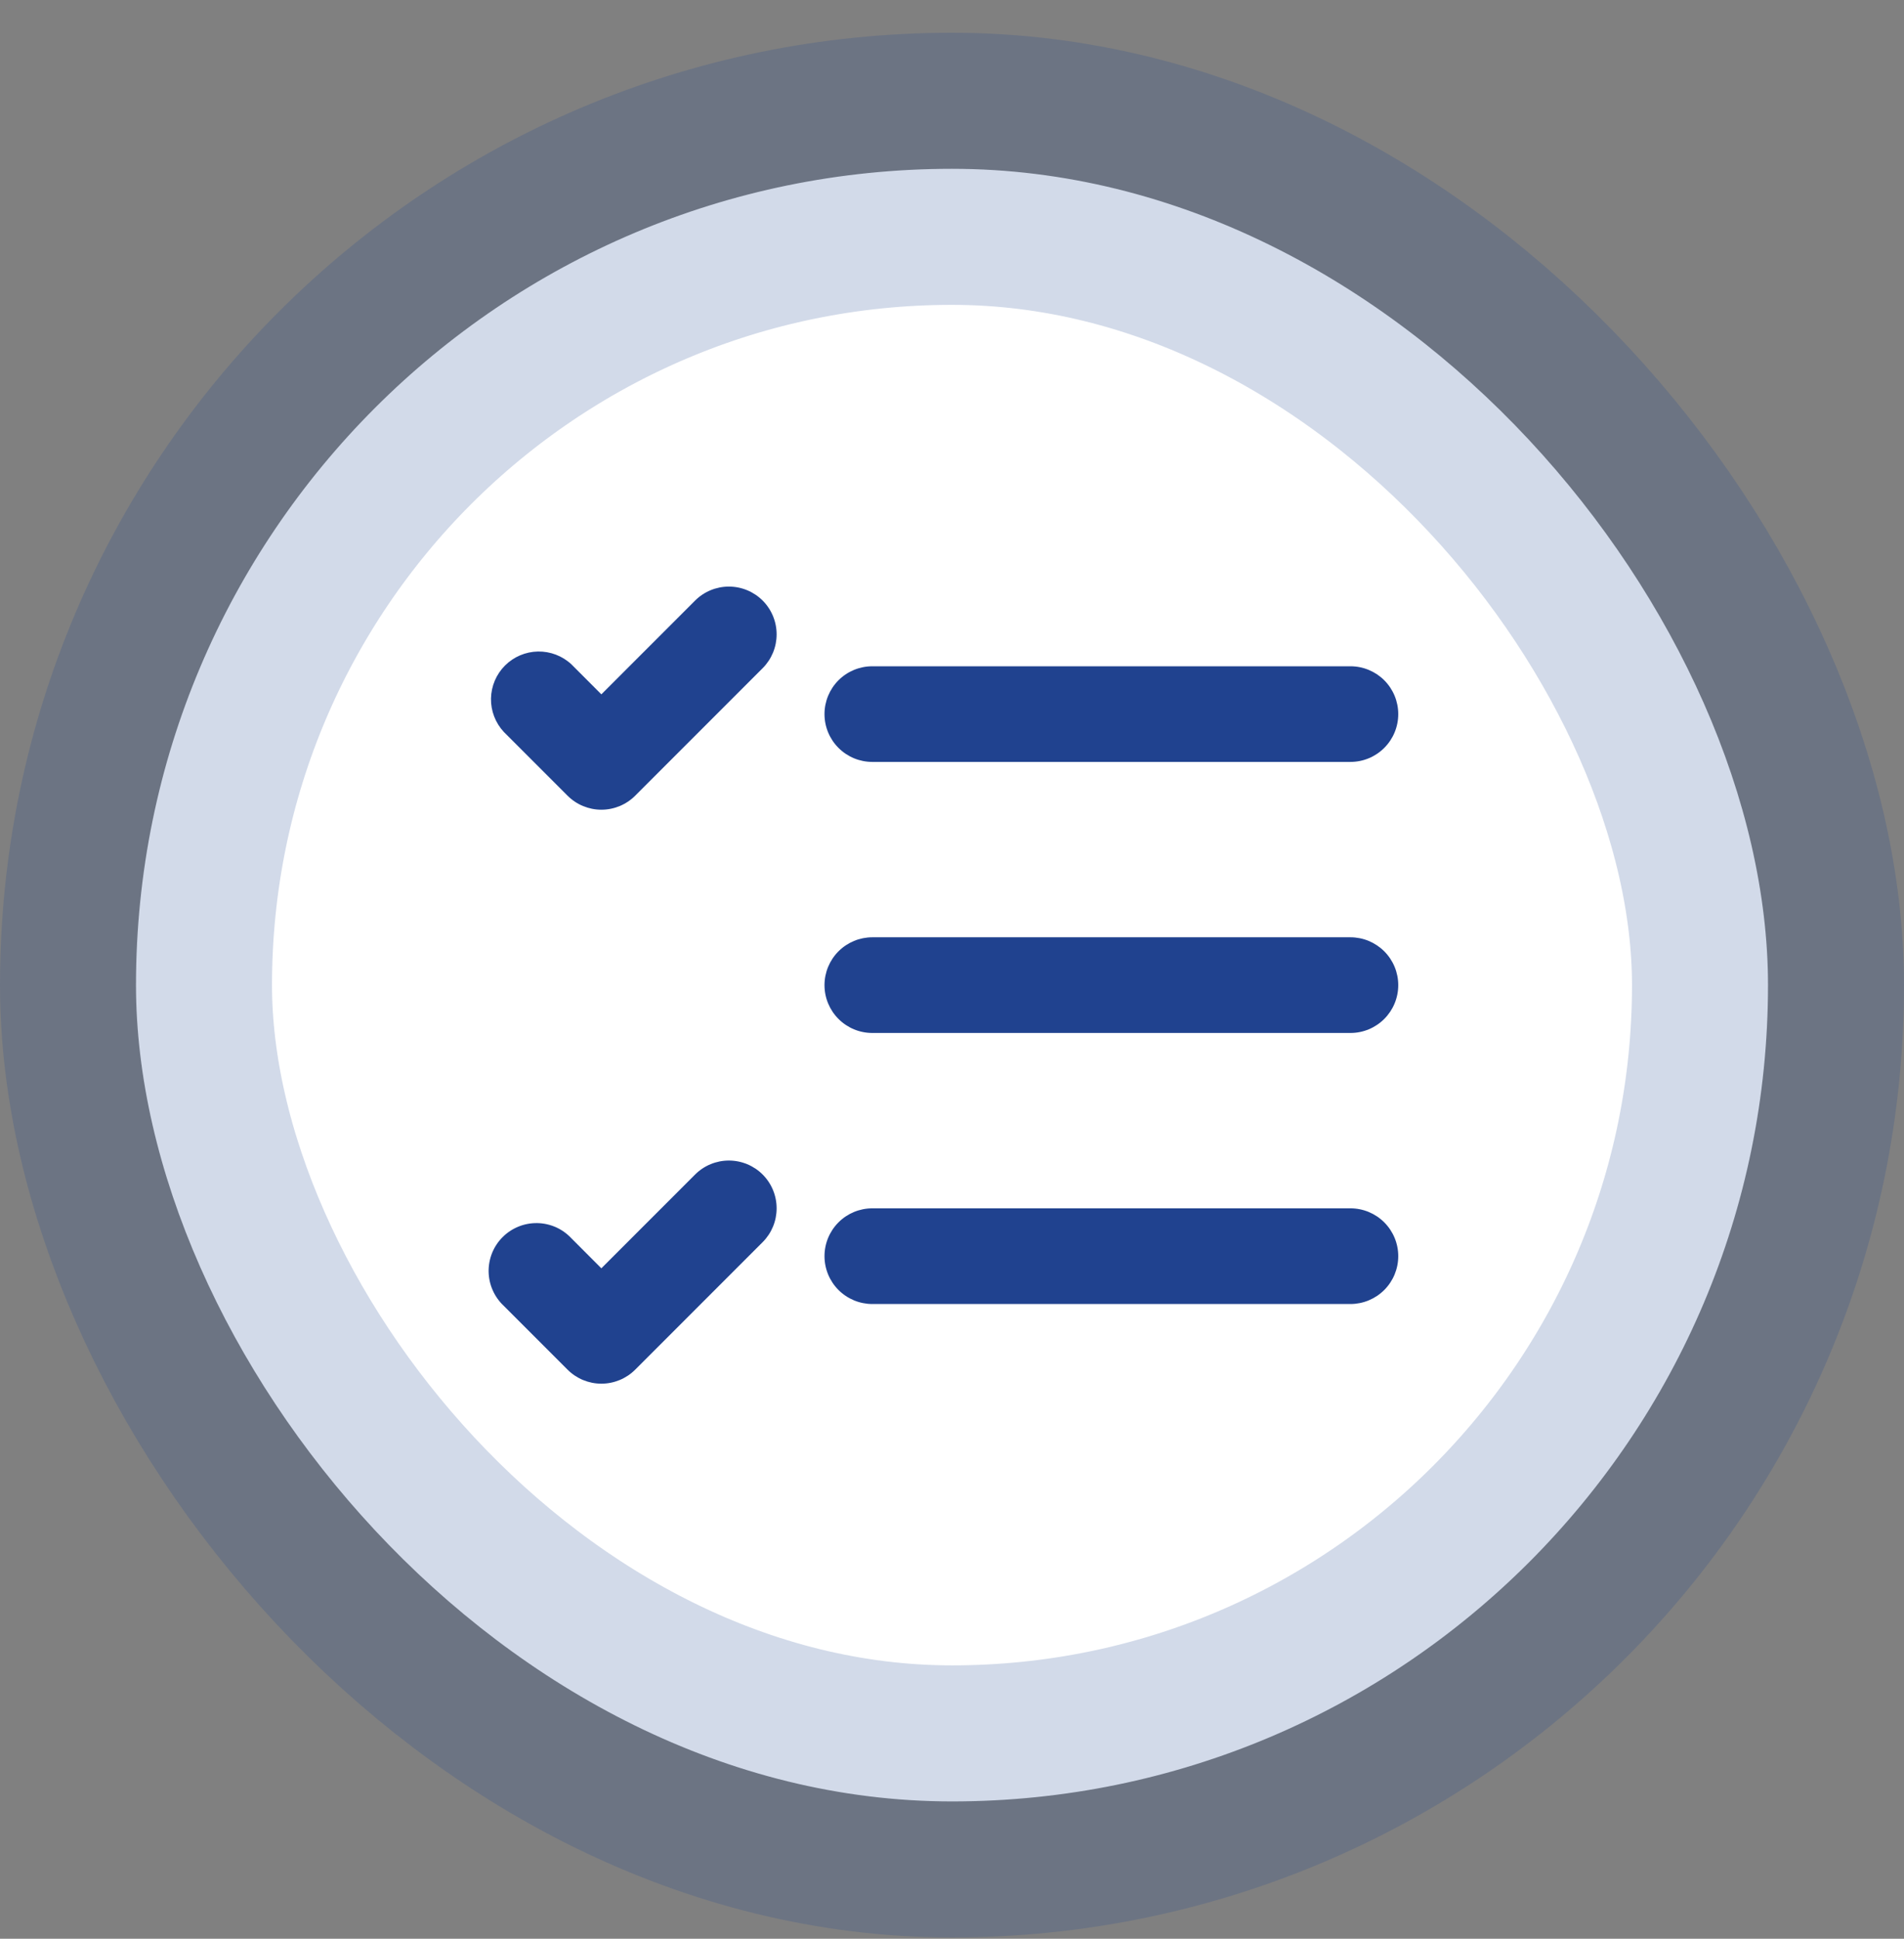 <svg xmlns="http://www.w3.org/2000/svg" width="56" height="57" viewBox="0 0 56 57" fill="none"><rect x="0" y="0" width="56" height="57" fill="#808080" stroke="none"/><rect x="4" y="4.963" width="48" height="48" rx="24" fill="white"></rect><rect x="4" y="4.963" width="48" height="48" rx="24" stroke="#214793" stroke-opacity="0.2" stroke-width="8"></rect><g clip-path="url(#clip0_770_12037)"><path d="M22.431 17.657C22.695 17.921 22.842 18.278 22.842 18.651C22.842 19.024 22.695 19.381 22.431 19.645L18.681 23.395C18.418 23.658 18.06 23.806 17.687 23.806C17.315 23.806 16.957 23.658 16.694 23.395L14.819 21.52C14.57 21.253 14.435 20.901 14.441 20.536C14.448 20.172 14.595 19.825 14.853 19.567C15.111 19.309 15.458 19.162 15.823 19.155C16.187 19.149 16.54 19.284 16.806 19.532L17.687 20.414L20.444 17.657C20.707 17.394 21.065 17.246 21.437 17.246C21.81 17.246 22.168 17.394 22.431 17.657ZM24.25 20.995C24.25 20.622 24.398 20.264 24.662 20C24.925 19.737 25.283 19.589 25.656 19.589H39.719C40.092 19.589 40.449 19.737 40.713 20C40.977 20.264 41.125 20.622 41.125 20.995C41.125 21.368 40.977 21.726 40.713 21.989C40.449 22.253 40.092 22.401 39.719 22.401H25.656C25.283 22.401 24.925 22.253 24.662 21.989C24.398 21.726 24.25 21.368 24.25 20.995ZM24.25 28.964C24.25 28.591 24.398 28.233 24.662 27.969C24.925 27.706 25.283 27.557 25.656 27.557H39.719C40.092 27.557 40.449 27.706 40.713 27.969C40.977 28.233 41.125 28.591 41.125 28.964C41.125 29.337 40.977 29.694 40.713 29.958C40.449 30.222 40.092 30.37 39.719 30.37H25.656C25.283 30.37 24.925 30.222 24.662 29.958C24.398 29.694 24.25 29.337 24.25 28.964ZM22.431 34.532C22.695 34.796 22.842 35.153 22.842 35.526C22.842 35.899 22.695 36.256 22.431 36.52L18.681 40.27C18.418 40.533 18.06 40.681 17.687 40.681C17.315 40.681 16.957 40.533 16.694 40.27L14.819 38.395C14.681 38.266 14.57 38.111 14.493 37.938C14.416 37.766 14.375 37.58 14.371 37.391C14.368 37.202 14.403 37.014 14.473 36.839C14.544 36.664 14.649 36.505 14.783 36.372C14.916 36.238 15.076 36.133 15.251 36.062C15.426 35.991 15.613 35.957 15.802 35.96C15.991 35.963 16.177 36.005 16.35 36.081C16.522 36.158 16.677 36.269 16.806 36.407L17.687 37.289L20.444 34.532C20.707 34.269 21.065 34.121 21.437 34.121C21.81 34.121 22.168 34.269 22.431 34.532ZM24.25 36.932C24.25 36.559 24.398 36.202 24.662 35.938C24.925 35.674 25.283 35.526 25.656 35.526H39.719C40.092 35.526 40.449 35.674 40.713 35.938C40.977 36.202 41.125 36.559 41.125 36.932C41.125 37.305 40.977 37.663 40.713 37.927C40.449 38.19 40.092 38.339 39.719 38.339H25.656C25.283 38.339 24.925 38.19 24.662 37.927C24.398 37.663 24.25 37.305 24.25 36.932Z" fill="#20428F"></path></g><defs><clipPath id="clip0_770_12037"><rect width="30" height="30" fill="white" transform="translate(13 13.963)"></rect></clipPath></defs></svg>